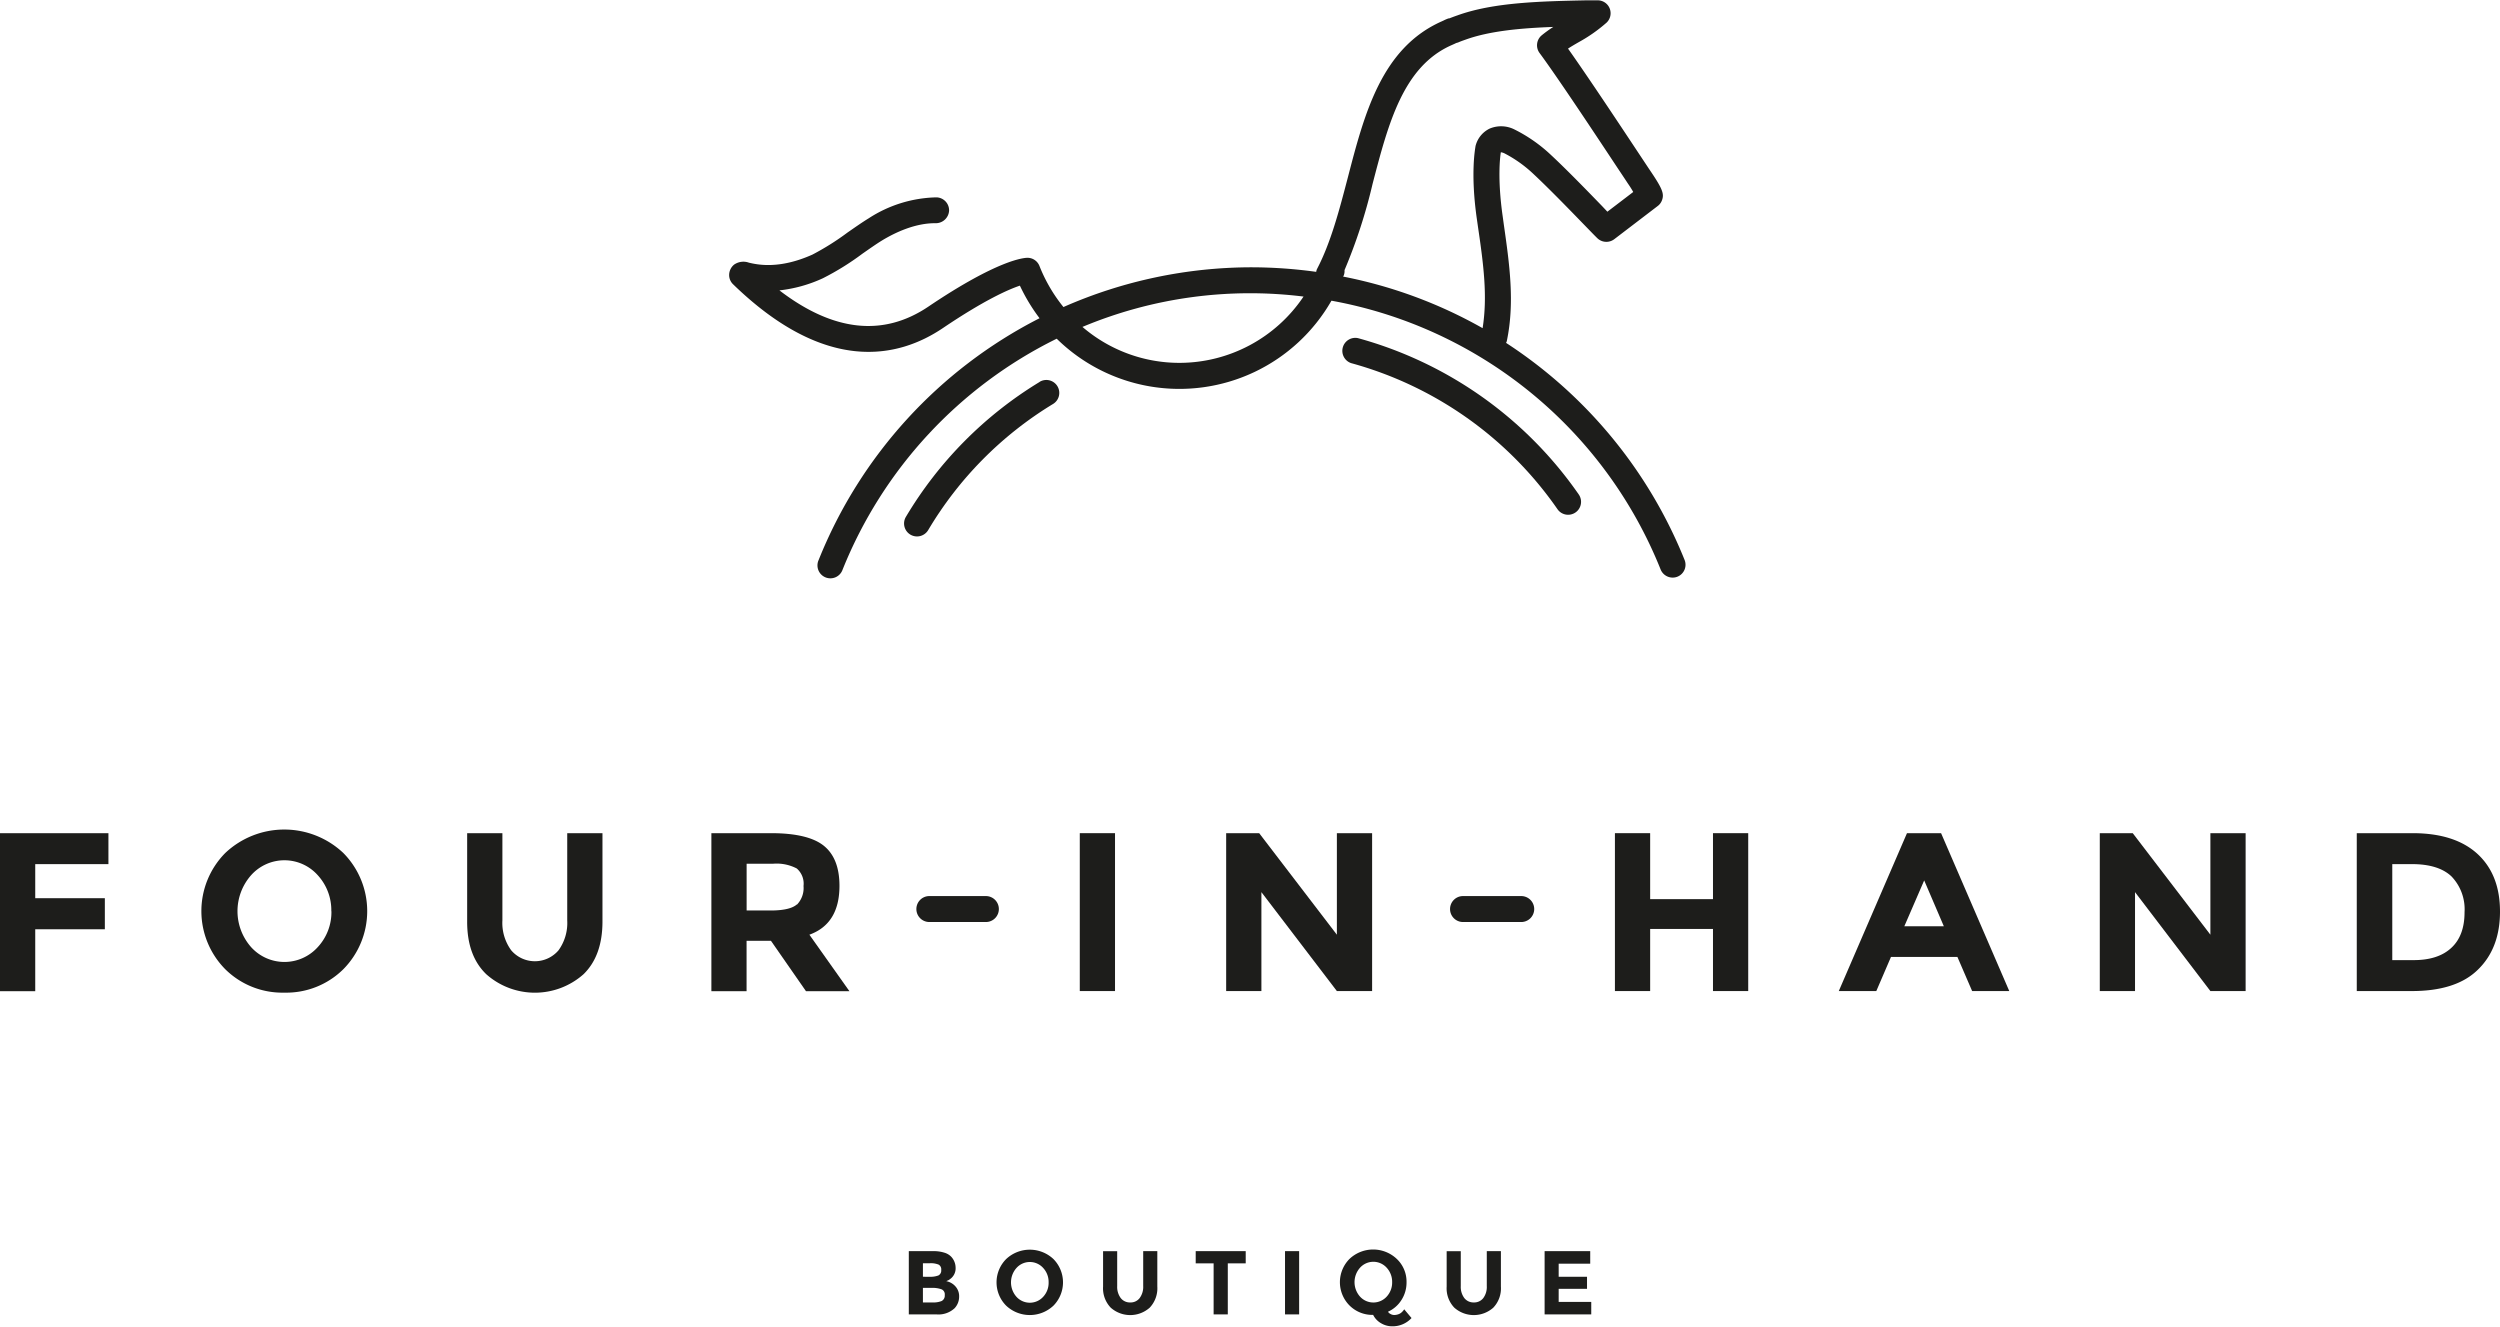 <svg id="Слой_1" data-name="Слой 1" xmlns="http://www.w3.org/2000/svg" viewBox="0 0 460.44 244.31"><defs><style>.cls-1{fill:#1d1d1b;}</style></defs><title>f-i-h</title><path class="cls-1" d="M192.26,369.93h-5.1V358.28h4.54a6.53,6.53,0,0,1,2,.28,2.88,2.88,0,0,1,1.29.77,3,3,0,0,1,.79,2,2.41,2.41,0,0,1-.89,2l-.41.29-.42.19a3,3,0,0,1,1.72,1,2.69,2.69,0,0,1,.65,1.84,3.12,3.12,0,0,1-.84,2.15A4.36,4.36,0,0,1,192.26,369.93Zm-2.5-6.93H191a4.12,4.12,0,0,0,1.61-.24,1,1,0,0,0,.52-1,1,1,0,0,0-.48-1,3.83,3.83,0,0,0-1.64-.25h-1.25Zm0,4.73h1.79a4,4,0,0,0,1.67-.27,1.11,1.11,0,0,0,.56-1.09,1,1,0,0,0-.59-1.06,4.94,4.94,0,0,0-1.89-.26h-1.54Z" transform="translate(-19.78 -127.85)"/><path class="cls-1" d="M213.8,368.32a6.35,6.35,0,0,1-8.71,0,6.08,6.08,0,0,1,0-8.58,6.35,6.35,0,0,1,8.71,0,6.11,6.11,0,0,1,0,8.58Zm-.89-4.28a3.79,3.79,0,0,0-1-2.66,3.3,3.3,0,0,0-4.92,0,4,4,0,0,0,0,5.31,3.32,3.32,0,0,0,4.92,0A3.77,3.77,0,0,0,212.91,364Z" transform="translate(-19.78 -127.85)"/><path class="cls-1" d="M226.19,366.92a2.13,2.13,0,0,0,1.75.81,2.08,2.08,0,0,0,1.74-.81,3.44,3.44,0,0,0,.65-2.21v-6.43h2.6v6.52a5.19,5.19,0,0,1-1.4,3.89,5.4,5.4,0,0,1-7.18,0,5.15,5.15,0,0,1-1.41-3.88v-6.52h2.6v6.43A3.44,3.44,0,0,0,226.19,366.92Z" transform="translate(-19.78 -127.85)"/><path class="cls-1" d="M245.91,360.53v9.4H243.3v-9.4H240v-2.25h9.21v2.25Z" transform="translate(-19.78 -127.85)"/><path class="cls-1" d="M256.45,358.28h2.6v11.65h-2.6Z" transform="translate(-19.78 -127.85)"/><path class="cls-1" d="M278.83,364a5.94,5.94,0,0,1-.93,3.27,5.65,5.65,0,0,1-2.49,2.17,1.18,1.18,0,0,0,.48.42,1.35,1.35,0,0,0,.67.18,2.31,2.31,0,0,0,.69-.11,1.74,1.74,0,0,0,.53-.26,2.53,2.53,0,0,0,.62-.68l1.35,1.61a4.71,4.71,0,0,1-3.59,1.52,3.92,3.92,0,0,1-2-.55,3.63,3.63,0,0,1-1.48-1.55,5.94,5.94,0,0,1-4.35-1.73,6.08,6.08,0,0,1,0-8.58,6.33,6.33,0,0,1,8.7,0A5.75,5.75,0,0,1,278.83,364Zm-2.65,0a3.84,3.84,0,0,0-1-2.66,3.3,3.3,0,0,0-4.92,0,4,4,0,0,0,0,5.31,3.32,3.32,0,0,0,4.92,0A3.81,3.81,0,0,0,276.18,364Z" transform="translate(-19.78 -127.85)"/><path class="cls-1" d="M289.47,366.92a2.14,2.14,0,0,0,1.75.81,2.11,2.11,0,0,0,1.75-.81,3.44,3.44,0,0,0,.64-2.21v-6.43h2.6v6.52a5.15,5.15,0,0,1-1.4,3.89,5.4,5.4,0,0,1-7.18,0,5.15,5.15,0,0,1-1.41-3.88v-6.52h2.6v6.43A3.44,3.44,0,0,0,289.47,366.92Z" transform="translate(-19.78 -127.85)"/><path class="cls-1" d="M312.66,358.28v2.31h-5.81V363h5.22v2.22h-5.22v2.41h6v2.3h-8.59V358.28Z" transform="translate(-19.78 -127.85)"/><path class="cls-1" d="M39.75,281.3V287H26.27v6.28H39.09V299H26.27v11.4H19.78V281.3Z" transform="translate(-19.78 -127.85)"/><path class="cls-1" d="M83,306.37a14.94,14.94,0,0,1-10.86,4.3,14.94,14.94,0,0,1-10.86-4.3,15.22,15.22,0,0,1,0-21.43,15.84,15.84,0,0,1,21.72,0,15.22,15.22,0,0,1,0,21.43Zm-2.2-10.69a9.54,9.54,0,0,0-2.5-6.64,8.22,8.22,0,0,0-12.27,0,10,10,0,0,0,0,13.25,8.26,8.26,0,0,0,12.27,0A9.46,9.46,0,0,0,80.82,295.68Z" transform="translate(-19.78 -127.85)"/><path class="cls-1" d="M113.93,302.87a5.72,5.72,0,0,0,8.72,0,8.6,8.6,0,0,0,1.6-5.51V281.3h6.49v16.27q0,6.31-3.49,9.71a13.49,13.49,0,0,1-17.91,0q-3.53-3.4-3.52-9.69V281.3h6.49v16.06A8.55,8.55,0,0,0,113.93,302.87Z" transform="translate(-19.78 -127.85)"/><path class="cls-1" d="M174.39,291q0,7-5.54,9l7.37,10.4h-8l-6.45-9.28h-4.49v9.28H150.8V281.3h11c4.52,0,7.75.77,9.67,2.29S174.39,287.57,174.39,291Zm-7.83,3.46a4.38,4.38,0,0,0,1.21-3.43,3.69,3.69,0,0,0-1.25-3.23,8,8,0,0,0-4.37-.87h-4.86v8.61H162Q165.36,295.49,166.56,294.41Z" transform="translate(-19.78 -127.85)"/><path class="cls-1" d="M218.65,281.3h6.49v29.08h-6.49Z" transform="translate(-19.78 -127.85)"/><path class="cls-1" d="M266,281.3h6.49v29.08H266L252.1,292.16v18.22h-6.49V281.3h6.08L266,300Z" transform="translate(-19.78 -127.85)"/><path class="cls-1" d="M335.27,281.3h6.49v29.08h-6.49V298.94H323.7v11.44h-6.49V281.3h6.49v12.15h11.57Z" transform="translate(-19.78 -127.85)"/><path class="cls-1" d="M383,310.38l-2.71-6.28H368.05l-2.7,6.28h-6.91L371,281.3h6.28l12.56,29.08ZM374.17,290l-3.66,8.45h7.28Z" transform="translate(-19.78 -127.85)"/><path class="cls-1" d="M426.88,281.3h6.49v29.08h-6.49L413,292.16v18.22h-6.49V281.3h6.07L426.88,300Z" transform="translate(-19.78 -127.85)"/><path class="cls-1" d="M476.06,285.11q4.15,3.81,4.16,10.59t-4.06,10.73q-4.05,4-12.38,3.95h-9.94V281.3h10.28Q471.89,281.3,476.06,285.11Zm-4.77,17.28q2.4-2.24,2.4-6.53a8.73,8.73,0,0,0-2.4-6.59Q468.91,287,464,287h-3.62v17.68h4.12Q468.91,304.64,471.29,302.39Z" transform="translate(-19.78 -127.85)"/><path class="cls-1" d="M201.51,297.66H190.79a2.39,2.39,0,0,1,0-4.77h10.72a2.39,2.39,0,0,1,0,4.77Z" transform="translate(-19.78 -127.85)"/><path class="cls-1" d="M299.8,297.66H289.08a2.39,2.39,0,0,1,0-4.77H299.8a2.39,2.39,0,1,1,0,4.77Z" transform="translate(-19.78 -127.85)"/><path class="cls-1" d="M330.05,231a85.92,85.92,0,0,0-32.89-40,1.43,1.43,0,0,0,.14-.34c1.49-7.14.49-14.15-.57-21.57l-.19-1.39c-1-7-.47-11-.35-11.76a.11.11,0,0,0,0-.05,2.25,2.25,0,0,1,.65.19,23.41,23.41,0,0,1,5.35,3.8c2.9,2.71,6.7,6.63,9.22,9.23,1.2,1.23,2.12,2.19,2.57,2.62a2.4,2.4,0,0,0,3.1.18l8-6.11a2.29,2.29,0,0,0,.77-1c.5-1.26.13-2.19-2.37-5.86l-1.69-2.55c-3.18-4.8-9.38-14.17-13.22-19.59.62-.4,1.28-.79,2-1.2a28.3,28.3,0,0,0,5.1-3.58,2.38,2.38,0,0,0-1.64-4.11h-.06l-2,0c-8.4.18-17.09.36-23.76,2.77,0,0-.65.22-1.38.51l-.16.05-.11,0a6.92,6.92,0,0,0-.91.39l-.35.16c-11.07,4.92-14.23,17-17.27,28.71-1.54,5.88-3.12,12-5.69,16.9a2,2,0,0,0-.15.52,87.38,87.38,0,0,0-11.83-.84,86.07,86.07,0,0,0-34.72,7.32,28.88,28.88,0,0,1-4.42-7.57,2.37,2.37,0,0,0-2.18-1.5c-.72,0-5.48.36-18.29,9-8.31,5.6-17.51,4.59-27.42-3a25.73,25.73,0,0,0,8-2.23,49.09,49.09,0,0,0,7.28-4.52c1.32-.92,2.57-1.8,3.63-2.45,2.44-1.48,6.17-3.23,9.91-3.17a2.45,2.45,0,0,0,2.43-2.34,2.39,2.39,0,0,0-2.35-2.42,23.73,23.73,0,0,0-12.46,3.86c-1.13.69-2.48,1.63-3.89,2.61a47.8,47.8,0,0,1-6.49,4.08c-6.15,2.75-10.16,1.83-11.67,1.48a3,3,0,0,0-2.74.36,2.5,2.5,0,0,0-.91,1.9,2.36,2.36,0,0,0,.72,1.71c17.15,16.65,30.48,13.58,38.64,8.08,7.78-5.25,12.17-7.15,14.19-7.82a33.47,33.47,0,0,0,3.62,6A85.76,85.76,0,0,0,170.55,231a2.38,2.38,0,1,0,4.41,1.78,81.09,81.09,0,0,1,39.44-42.55,32.25,32.25,0,0,0,50.6-7,80.85,80.85,0,0,1,60.63,49.51,2.39,2.39,0,0,0,2.21,1.49,2.31,2.31,0,0,0,.89-.17A2.37,2.37,0,0,0,330.05,231ZM237,194.68a27.39,27.39,0,0,1-17.86-6.62,79.9,79.9,0,0,1,40.72-5.59A27.55,27.55,0,0,1,237,194.68Zm30.26-16.08a2.28,2.28,0,0,0,.15-1,98.2,98.2,0,0,0,5.17-15.9c2.89-11.09,5.62-21.57,14.51-25.52l.56-.25.33-.16h0a2.77,2.77,0,0,0,.63-.22c.54-.21,1-.37,1.09-.4,4.46-1.61,10.2-2.12,16.16-2.34a22.3,22.3,0,0,0-2.14,1.55,2.39,2.39,0,0,0-.39,3.25C306.8,142.3,314.53,154,317.84,159c1,1.49,1.64,2.47,1.74,2.62.34.49.72,1.07,1,1.59l-4.76,3.63-1-1.06c-2.55-2.63-6.4-6.61-9.4-9.4a27.89,27.89,0,0,0-6.76-4.71,5.45,5.45,0,0,0-4.49-.15,4.85,4.85,0,0,0-2.57,3,2.5,2.5,0,0,0-.07.26c0,.2-1,4.78.27,13.53l.2,1.4c1,6.79,1.78,12.71.84,18.58a85.36,85.36,0,0,0-25.69-9.5Z" transform="translate(-19.78 -127.85)"/><path class="cls-1" d="M269.9,190.13a2.39,2.39,0,0,0-1.27,4.6,68.17,68.17,0,0,1,38,26.9,2.38,2.38,0,1,0,3.92-2.71A73,73,0,0,0,269.9,190.13Z" transform="translate(-19.78 -127.85)"/><path class="cls-1" d="M211.28,198.18a72.36,72.36,0,0,0-24.66,24.87,2.39,2.39,0,0,0,.84,3.27,2.42,2.42,0,0,0,1.21.33,2.4,2.4,0,0,0,2.06-1.17,67.45,67.45,0,0,1,23-23.23,2.38,2.38,0,1,0-2.48-4.07Z" transform="translate(-19.78 -127.85)"/></svg>